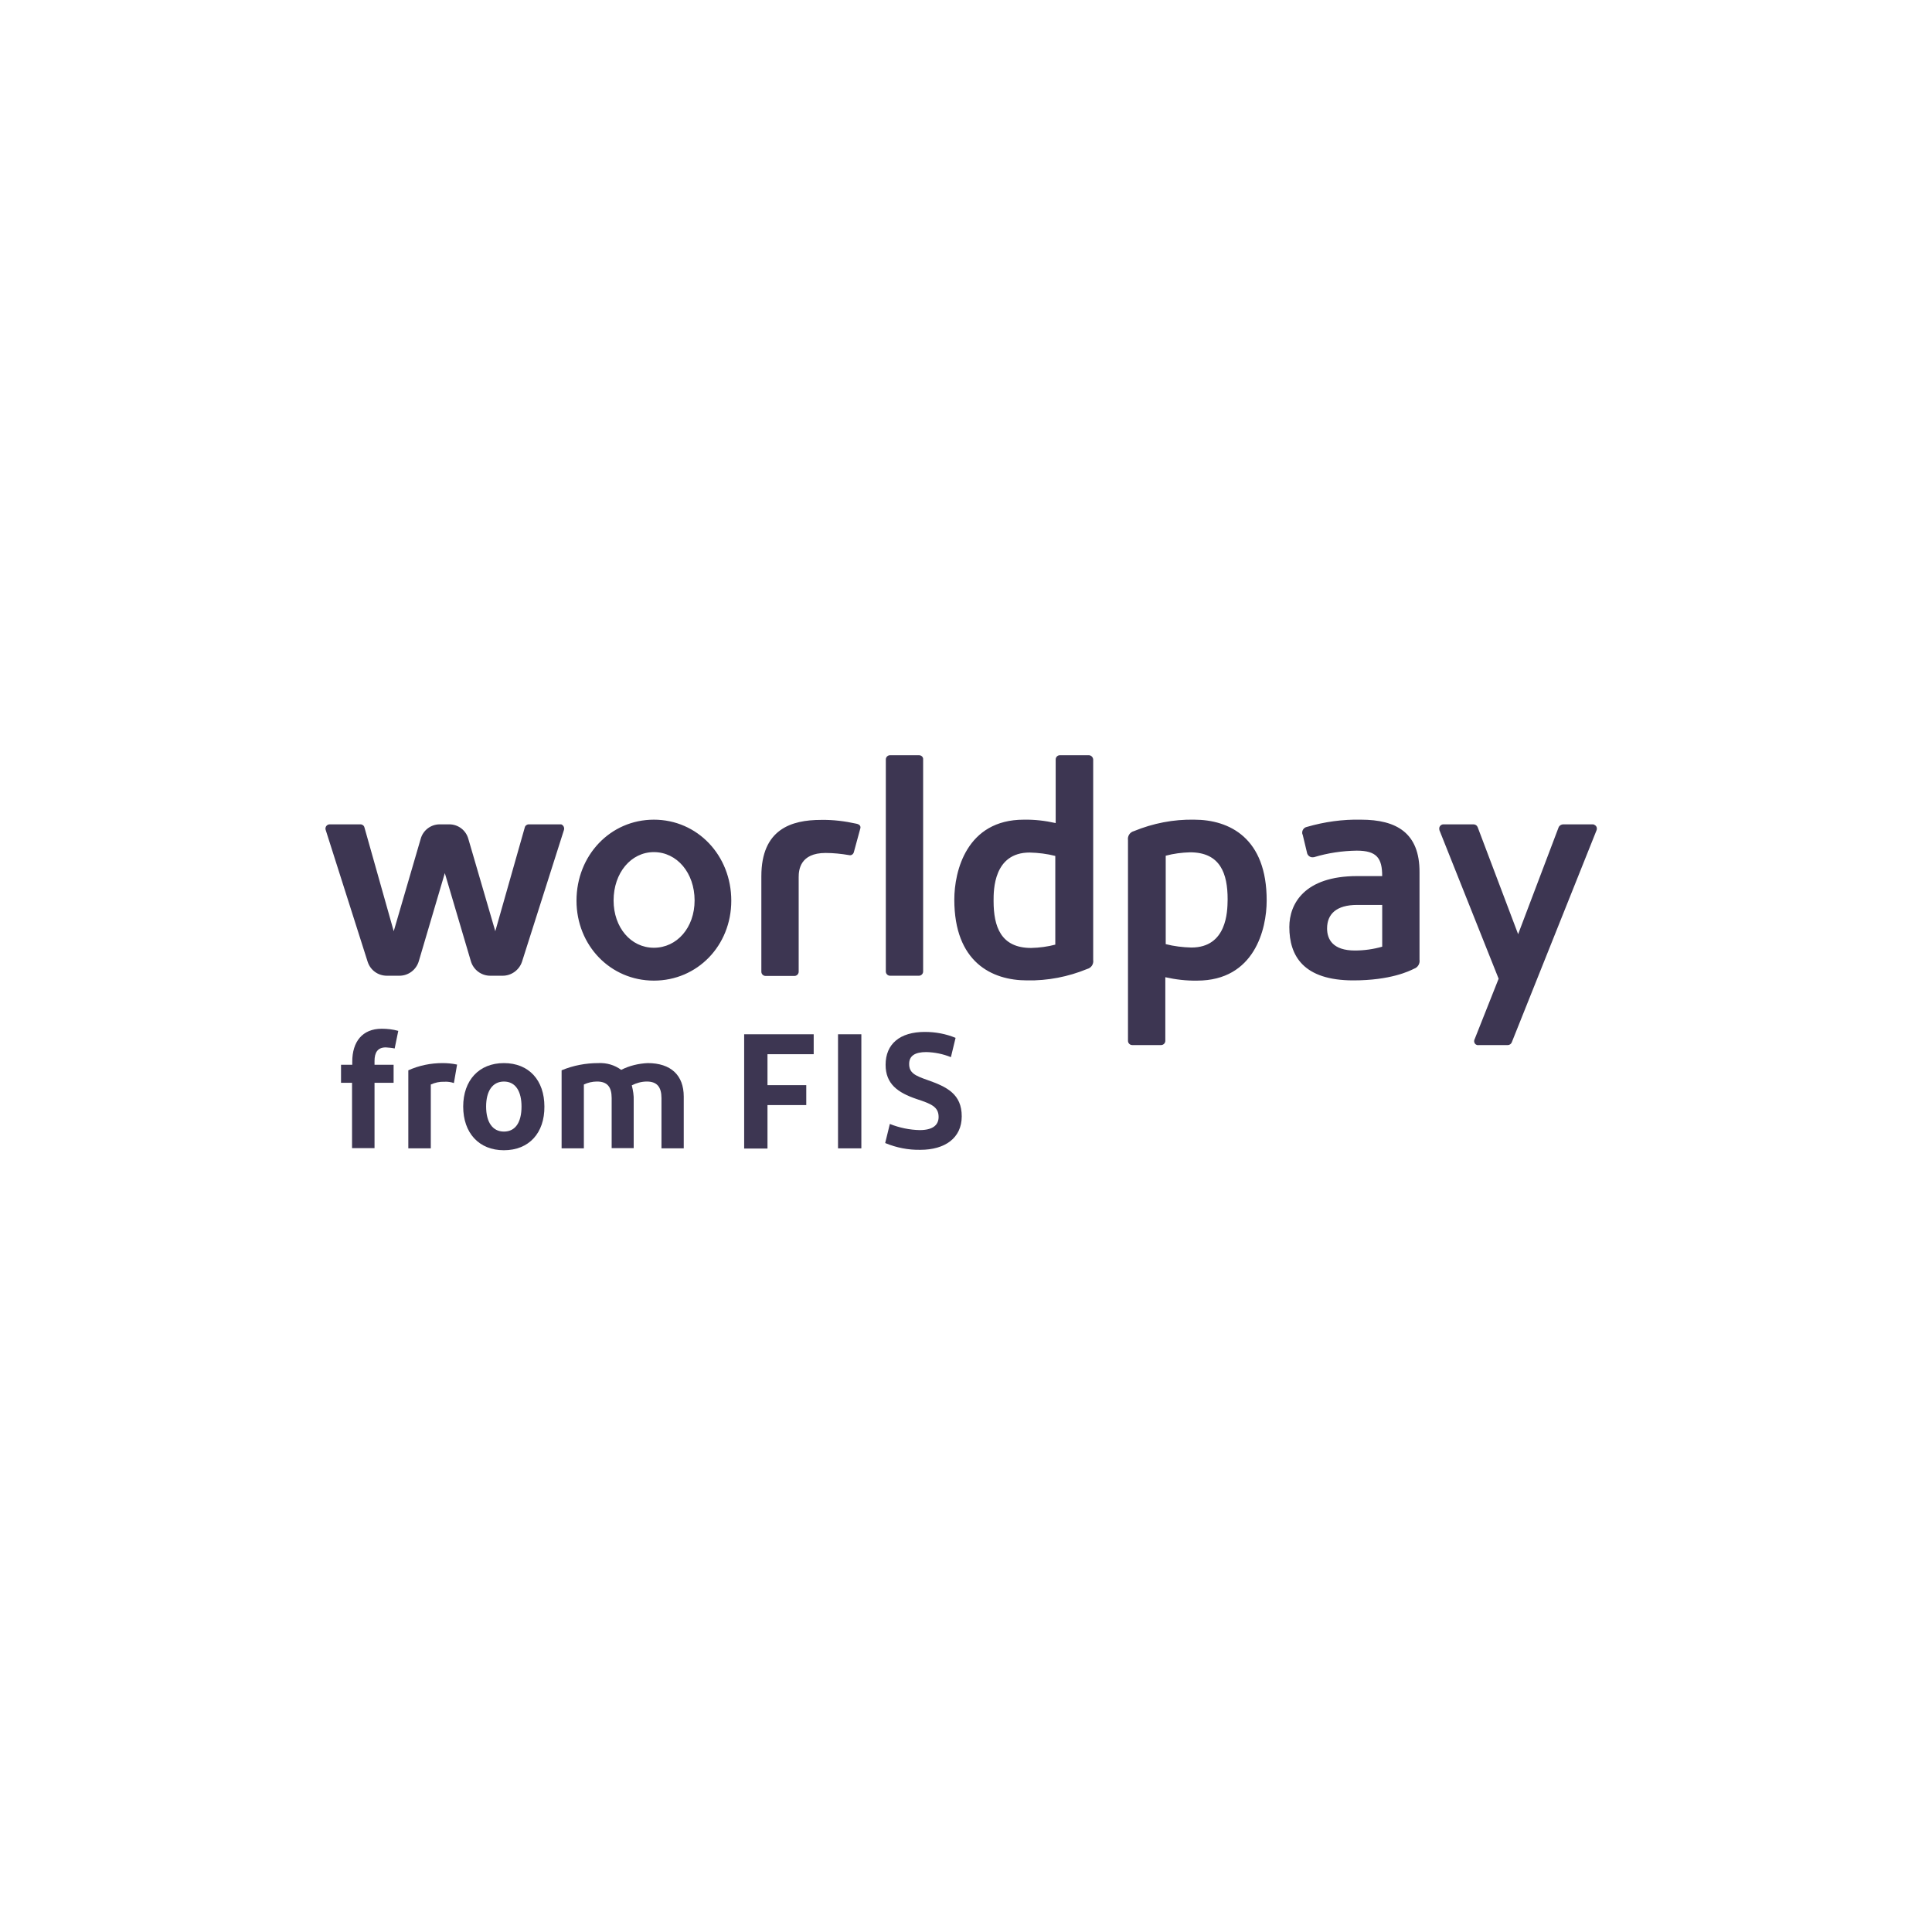 <svg width="96" height="95" viewBox="0 0 96 95" fill="none" xmlns="http://www.w3.org/2000/svg">
<path fill-rule="evenodd" clip-rule="evenodd" d="M45.66 37.524H44.227C44.111 37.524 44.016 37.619 44.016 37.735V48.271C44.016 48.386 44.111 48.481 44.227 48.481H45.66C45.776 48.481 45.87 48.386 45.87 48.271V37.735C45.881 37.619 45.786 37.524 45.66 37.524ZM28.646 44.752C28.646 42.497 30.331 40.727 32.491 40.727C34.651 40.727 36.337 42.497 36.337 44.752C36.337 46.986 34.651 48.724 32.491 48.724C30.331 48.724 28.646 46.975 28.646 44.752ZM30.489 44.741C30.489 46.079 31.343 47.091 32.491 47.091C33.639 47.091 34.514 46.09 34.514 44.741C34.514 43.372 33.639 42.339 32.491 42.339C31.353 42.339 30.489 43.372 30.489 44.741ZM40.802 40.738C41.392 40.727 41.982 40.801 42.551 40.927C42.709 40.959 42.794 41.043 42.741 41.191L42.425 42.35C42.393 42.455 42.288 42.518 42.183 42.487C41.803 42.423 41.413 42.381 41.024 42.381C39.749 42.381 39.686 43.235 39.686 43.582V48.281C39.686 48.397 39.591 48.492 39.475 48.492H38.042C37.926 48.492 37.831 48.397 37.831 48.281V43.54C37.831 41.201 39.317 40.738 40.802 40.738ZM27.803 40.959H26.276C26.181 40.959 26.096 41.022 26.075 41.117L24.611 46.269L23.273 41.686C23.157 41.254 22.767 40.959 22.325 40.959H21.851C21.408 40.959 21.018 41.254 20.902 41.686L19.564 46.269L18.11 41.117C18.089 41.022 18.005 40.959 17.91 40.959H16.383C16.267 40.959 16.172 41.054 16.172 41.17C16.172 41.191 16.172 41.212 16.182 41.233L18.268 47.786C18.405 48.208 18.785 48.481 19.227 48.481H19.849C20.291 48.481 20.681 48.187 20.808 47.765L22.103 43.382L23.399 47.765C23.526 48.187 23.916 48.481 24.358 48.481H24.98C25.412 48.481 25.801 48.197 25.938 47.786L28.024 41.233C28.056 41.117 27.993 41.001 27.887 40.959H27.803ZM77.679 40.959H79.143C79.186 40.959 79.217 40.97 79.238 40.991C79.344 41.043 79.375 41.17 79.323 41.275L75.119 51.79C75.087 51.874 75.003 51.927 74.919 51.927H73.475C73.433 51.937 73.391 51.927 73.349 51.906C73.254 51.853 73.222 51.726 73.275 51.632L74.466 48.629L71.526 41.254C71.516 41.222 71.516 41.18 71.516 41.149C71.526 41.033 71.632 40.949 71.747 40.959H73.212C73.307 40.959 73.391 41.012 73.423 41.096L75.435 46.416L77.447 41.107C77.489 41.012 77.584 40.959 77.679 40.959ZM54.099 37.524H52.666C52.55 37.524 52.456 37.619 52.456 37.735V40.896C51.939 40.78 51.413 40.717 50.875 40.727C48.02 40.727 47.419 43.298 47.419 44.699C47.419 47.807 49.284 48.713 51.033 48.713C52.055 48.734 53.077 48.534 54.025 48.144C54.225 48.092 54.352 47.902 54.32 47.691V37.735C54.31 37.619 54.215 37.524 54.099 37.524ZM51.236 47.101C51.647 47.091 52.058 47.038 52.447 46.933H52.437V42.529C52.026 42.423 51.594 42.371 51.162 42.36C49.367 42.36 49.37 44.24 49.371 44.743L49.371 44.773C49.371 46.037 49.729 47.101 51.236 47.101ZM67.627 40.727C66.721 40.706 65.815 40.833 64.94 41.086C64.782 41.117 64.687 41.265 64.708 41.412C64.708 41.433 64.719 41.454 64.73 41.475L64.94 42.35C64.961 42.508 65.109 42.624 65.267 42.592H65.288C65.983 42.381 66.7 42.276 67.416 42.266C68.417 42.266 68.68 42.645 68.68 43.53H67.437C64.803 43.53 64.066 44.92 64.066 46.058C64.066 47.491 64.761 48.713 67.248 48.713C69.102 48.713 70.04 48.244 70.257 48.136L70.261 48.134C70.45 48.071 70.566 47.881 70.535 47.681V43.34C70.545 41.381 69.386 40.727 67.627 40.727ZM67.322 47.228C67.785 47.228 68.239 47.164 68.681 47.038V44.963H67.438C66.405 44.963 65.942 45.416 65.942 46.132C65.942 46.69 66.247 47.228 67.322 47.228ZM59.336 40.727C58.315 40.706 57.293 40.906 56.344 41.296C56.144 41.349 56.018 41.538 56.049 41.749V51.716C56.049 51.831 56.144 51.926 56.26 51.926H57.693C57.809 51.926 57.904 51.831 57.904 51.716V48.555C58.42 48.671 58.947 48.734 59.484 48.724C62.339 48.724 62.94 46.153 62.94 44.752C62.95 41.633 61.085 40.727 59.336 40.727ZM57.924 46.911C58.335 47.017 58.767 47.069 59.199 47.08C60.963 47.08 60.991 45.285 60.999 44.743C61 44.719 61 44.697 61 44.678C61 43.414 60.642 42.349 59.136 42.349C58.725 42.36 58.314 42.413 57.924 42.518V46.911Z" fill="#3D3652"/>
<path d="M17.504 52.917V52.748C17.504 51.768 17.999 51.115 18.968 51.115C19.242 51.115 19.526 51.147 19.79 51.221L19.611 52.095C19.463 52.063 19.316 52.053 19.168 52.042C18.757 52.042 18.61 52.306 18.61 52.717V52.906H19.558V53.802H18.61V57.047H17.493V53.802H16.945V52.906H17.504V52.917Z" fill="#3D3652"/>
<path d="M21.985 52.822C22.228 52.822 22.47 52.843 22.712 52.896L22.554 53.813C22.396 53.76 22.238 53.739 22.08 53.749C21.848 53.739 21.616 53.791 21.406 53.886V57.057H20.289V53.181C20.826 52.938 21.406 52.822 21.985 52.822Z" fill="#3D3652"/>
<path fill-rule="evenodd" clip-rule="evenodd" d="M23.016 54.982C23.016 56.288 23.795 57.152 25.038 57.152C26.292 57.152 27.061 56.288 27.051 54.982C27.051 53.686 26.292 52.822 25.038 52.822C23.795 52.822 23.016 53.686 23.016 54.982ZM25.914 54.982C25.914 55.751 25.619 56.225 25.04 56.225C24.471 56.225 24.155 55.751 24.155 54.982C24.155 54.213 24.471 53.739 25.04 53.739C25.619 53.739 25.914 54.223 25.914 54.982Z" fill="#3D3652"/>
<path d="M32.868 57.057V54.56C32.868 54.012 32.647 53.738 32.142 53.738C31.878 53.738 31.615 53.812 31.393 53.928C31.457 54.181 31.499 54.434 31.488 54.687V57.047H30.393V54.56C30.393 54.012 30.182 53.738 29.666 53.738C29.434 53.738 29.213 53.791 29.012 53.886V57.057H27.906V53.18C28.486 52.938 29.107 52.822 29.729 52.822C30.14 52.801 30.54 52.917 30.867 53.159C31.278 52.948 31.731 52.843 32.184 52.822C33.332 52.822 33.975 53.422 33.975 54.486V57.057H32.868Z" fill="#3D3652"/>
<path d="M36.977 57.058V51.39H40.432V52.38H38.136V53.918H40.063V54.908H38.136V57.068H36.977V57.058Z" fill="#3D3652"/>
<path d="M41.641 51.39H42.8V57.058H41.641V51.39Z" fill="#3D3652"/>
<path d="M44.216 55.846C44.69 56.035 45.196 56.141 45.702 56.151C46.323 56.151 46.639 55.92 46.639 55.498C46.639 54.992 46.271 54.845 45.533 54.603C44.606 54.287 44.005 53.855 44.005 52.906C44.005 51.874 44.711 51.273 45.955 51.273C46.481 51.273 46.998 51.368 47.482 51.568L47.25 52.527C46.861 52.369 46.45 52.285 46.028 52.274C45.459 52.274 45.175 52.464 45.175 52.864C45.175 53.307 45.459 53.444 46.092 53.665C47.05 54.002 47.788 54.36 47.788 55.467C47.788 56.552 46.945 57.131 45.733 57.131C45.133 57.142 44.543 57.026 43.984 56.794L44.216 55.846Z" fill="#3D3652"/>
</svg>
